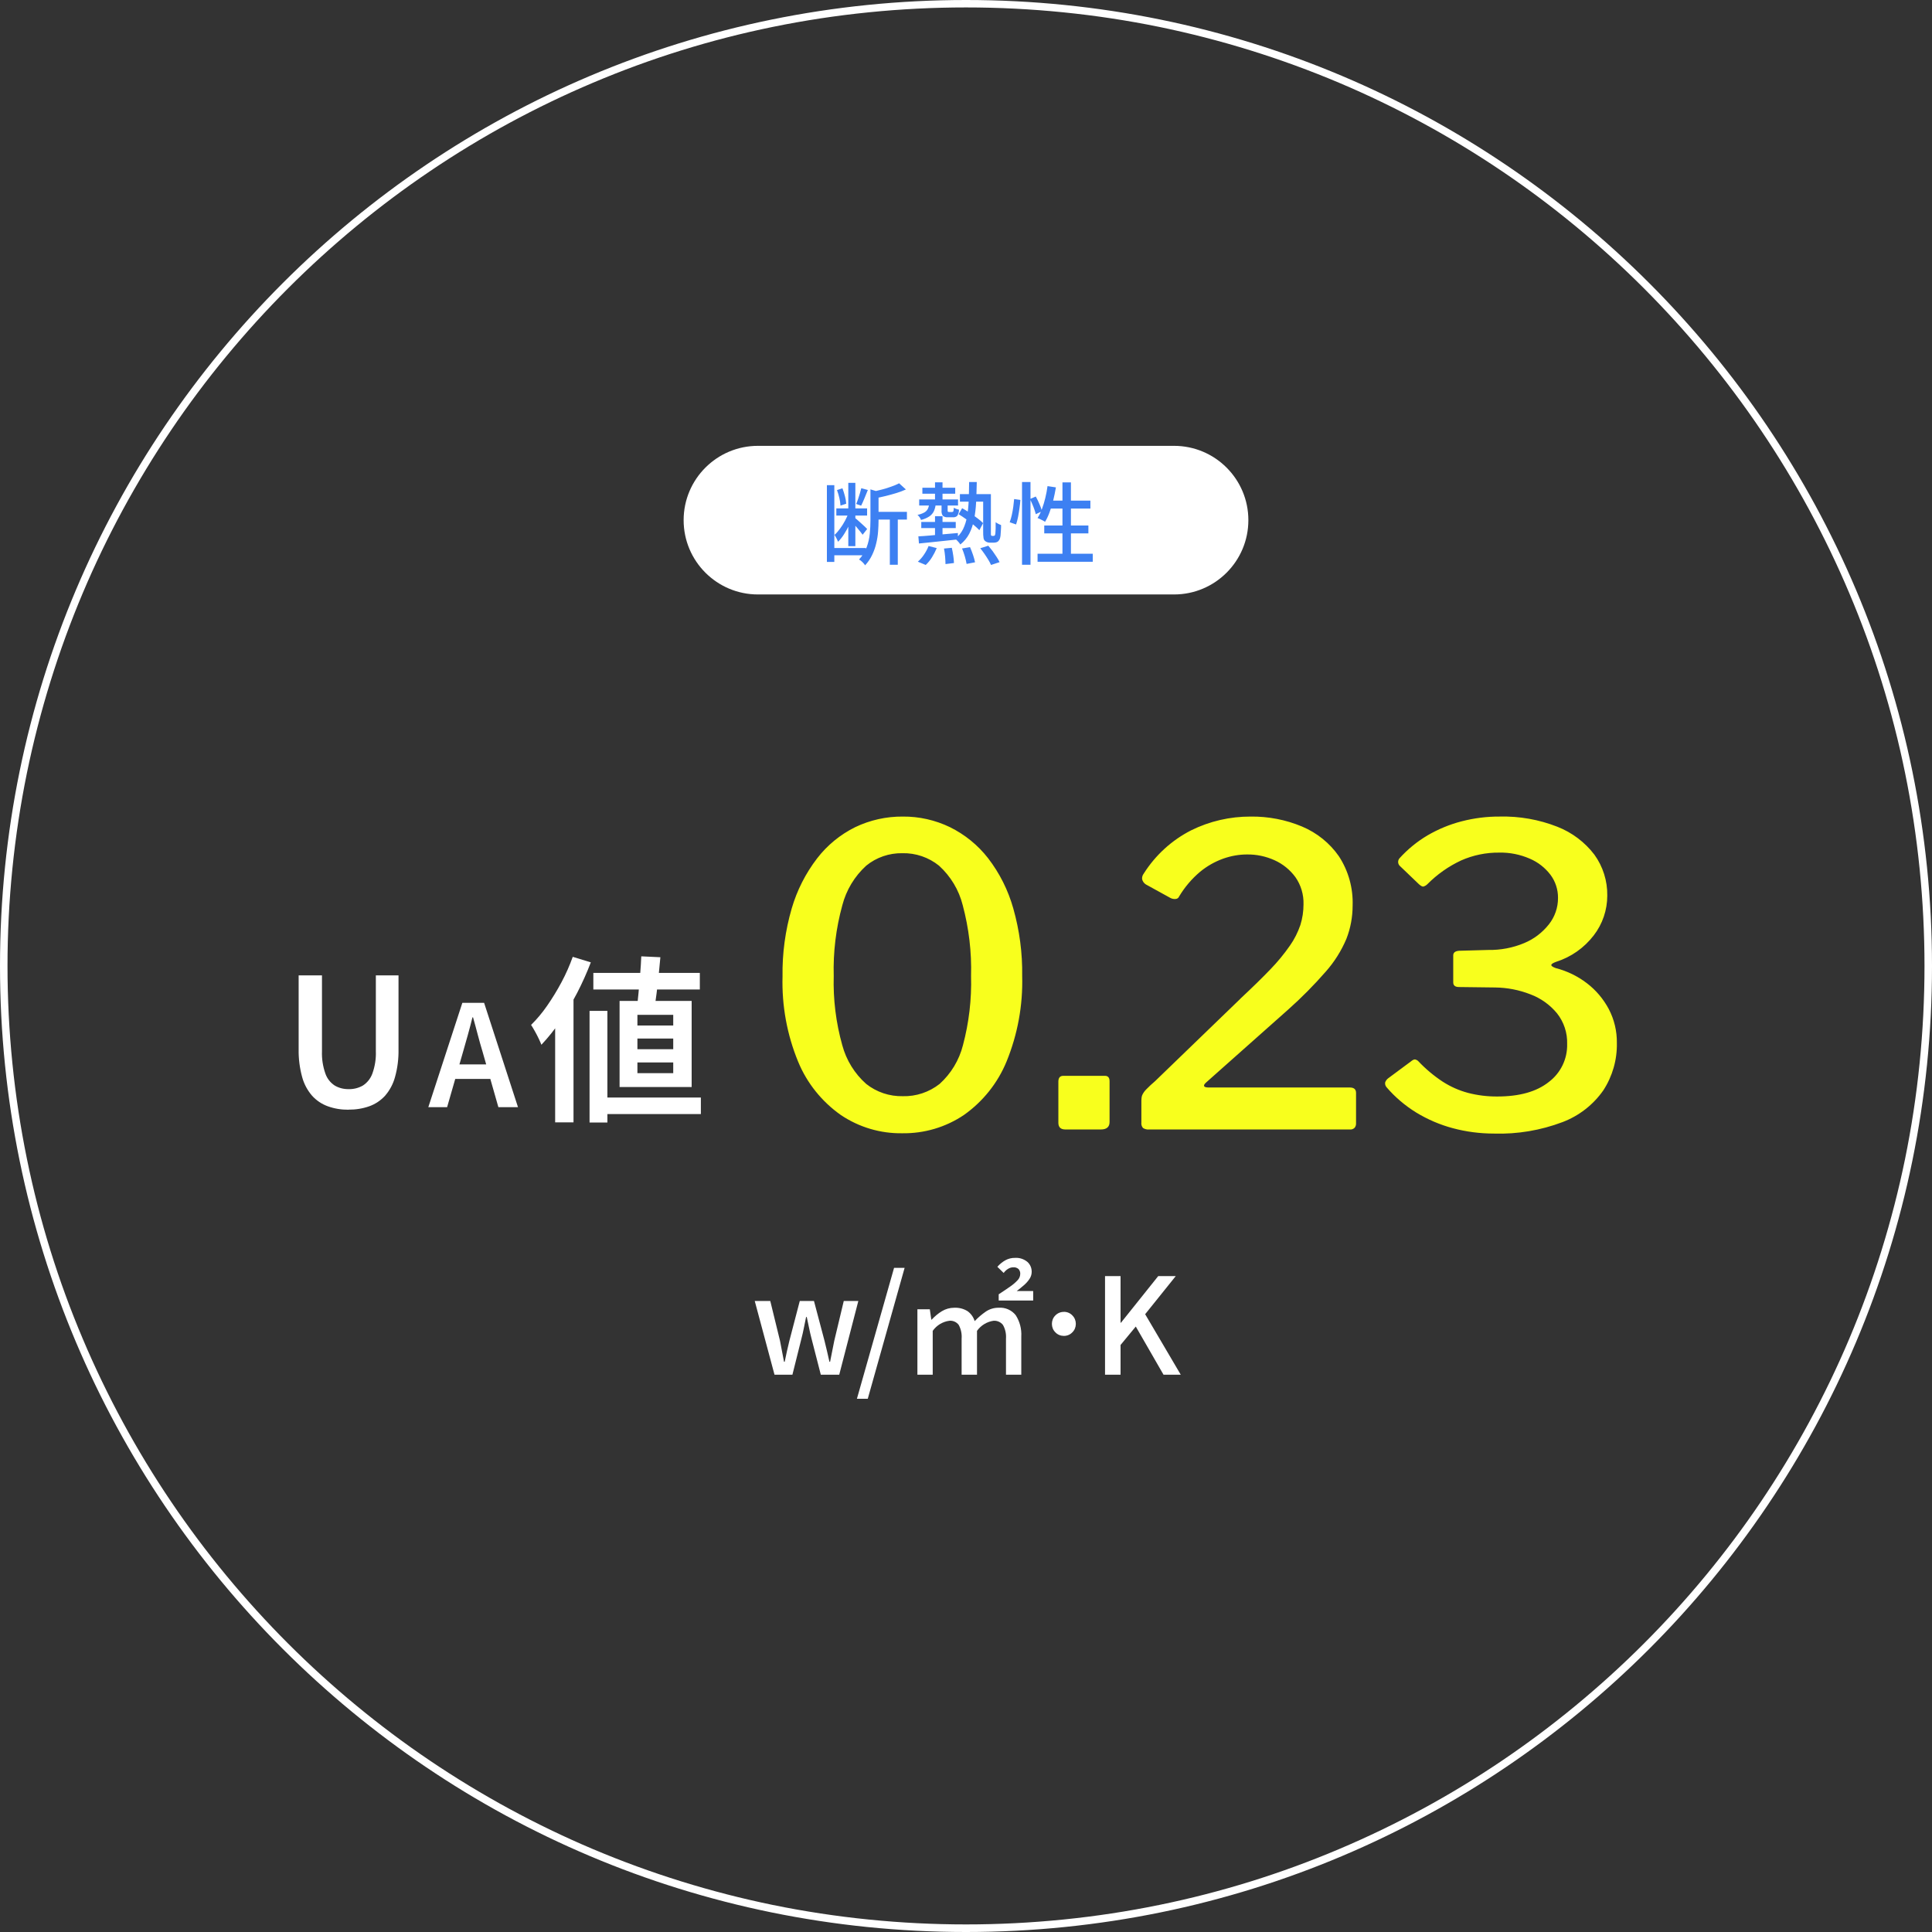 <?xml version="1.0" encoding="UTF-8"?>
<svg id="_レイヤー_2" data-name="レイヤー 2" xmlns="http://www.w3.org/2000/svg" width="260" height="260" viewBox="0 0 260 260">
  <rect x="0" y="0" width="260" height="260" fill="#333333" stroke="none"/>
  <defs>
    <style>
      .cls-1 {
        fill: none;
      }

      .cls-1, .cls-2, .cls-3, .cls-4 {
        stroke-width: 0px;
      }

      .cls-2 {
        fill: #f8ff1d;
      }

      .cls-3 {
        fill: #3d80f2;
      }

      .cls-4 {
        fill: #fff;
      }
    </style>
  </defs>
  <g id="_レイヤー_2-2" data-name=" レイヤー 2">
    <g id="_グループ_11275" data-name="グループ 11275">
      <g id="_パス_2869" data-name="パス 2869">
        <path class="cls-1" d="M130,0c71.8,0,130,58.2,130,130s-58.2,130-130,130S0,201.8,0,130,58.2,0,130,0Z"/>
        <path class="cls-4" d="M130,1c-8.75,0-17.5.88-26,2.62-8.28,1.69-16.43,4.22-24.21,7.52-7.64,3.23-15.02,7.23-21.91,11.89-6.83,4.61-13.25,9.91-19.09,15.75s-11.14,12.26-15.75,19.09c-4.66,6.9-8.66,14.27-11.89,21.91-3.29,7.78-5.82,15.93-7.52,24.21-1.74,8.5-2.62,17.25-2.62,26s.88,17.5,2.62,26c1.69,8.28,4.22,16.43,7.52,24.21,3.23,7.64,7.23,15.02,11.89,21.91,4.61,6.83,9.91,13.25,15.75,19.09s12.26,11.14,19.09,15.75c6.9,4.66,14.27,8.66,21.91,11.89,7.78,3.29,15.93,5.82,24.21,7.52,8.5,1.74,17.25,2.62,26,2.62s17.5-.88,26-2.62c8.28-1.69,16.43-4.22,24.21-7.52,7.64-3.23,15.02-7.23,21.91-11.89,6.83-4.61,13.25-9.91,19.09-15.75s11.14-12.26,15.75-19.09c4.66-6.9,8.66-14.27,11.89-21.91,3.29-7.78,5.82-15.93,7.52-24.21,1.74-8.5,2.62-17.25,2.62-26s-.88-17.5-2.62-26c-1.69-8.28-4.22-16.43-7.52-24.21-3.23-7.64-7.23-15.02-11.89-21.91-4.61-6.83-9.91-13.25-15.75-19.09s-12.26-11.14-19.09-15.75c-6.9-4.66-14.27-8.66-21.91-11.89-7.78-3.29-15.93-5.82-24.21-7.52-8.5-1.74-17.25-2.62-26-2.62M130,0c71.8,0,130,58.2,130,130s-58.2,130-130,130S0,201.8,0,130,58.2,0,130,0Z"/>
      </g>
      <path id="_パス_2874" data-name="パス 2874" class="cls-4" d="M46.9,149.34c-.95.01-1.89-.14-2.78-.46-.81-.29-1.54-.78-2.12-1.42-.63-.73-1.09-1.59-1.34-2.52-.33-1.21-.49-2.46-.47-3.72v-9.96h3.14v10.2c-.04,1.03.12,2.05.46,3.02.23.66.67,1.23,1.26,1.61.56.33,1.21.49,1.86.48.67.02,1.34-.15,1.92-.48.59-.38,1.04-.95,1.28-1.61.35-.97.51-2,.47-3.02v-10.2h3.05v9.96c.02,1.26-.13,2.51-.47,3.72-.25.93-.71,1.79-1.34,2.52-.58.63-1.3,1.12-2.11,1.41-.9.32-1.85.47-2.8.46ZM57.64,149l4.58-14.04h2.93l4.56,14.04h-2.64l-2.13-7.47c-.23-.75-.44-1.51-.65-2.3s-.41-1.56-.63-2.32h-.08c-.19.77-.39,1.55-.61,2.33s-.43,1.54-.65,2.29l-2.15,7.47h-2.55ZM60.34,145.2v-1.96h6.63v1.96h-6.63ZM79.85,130.93h14.33v2.23h-14.33v-2.23ZM80.55,147.7h13.77v2.23h-13.78v-2.23ZM86.3,128.7l2.57.12c-.07.77-.14,1.58-.23,2.42s-.18,1.66-.28,2.44c-.1.78-.2,1.46-.31,2.05h-2.37c.1-.61.18-1.32.25-2.12.07-.81.14-1.64.22-2.5.07-.86.12-1.66.15-2.41ZM85.78,139.76v1.44h4.82v-1.44h-4.82ZM85.78,142.98v1.44h4.82v-1.44h-4.82ZM85.78,136.57v1.44h4.82v-1.44h-4.82ZM83.38,134.7h9.7v11.59h-9.7v-11.59ZM79.34,136.04h2.4v15.02h-2.4v-15.02ZM77.09,128.77l2.42.74c-.53,1.39-1.14,2.75-1.82,4.07-.69,1.32-1.45,2.61-2.29,3.84-.76,1.13-1.61,2.19-2.54,3.18-.08-.21-.2-.48-.36-.82s-.34-.68-.53-1.02c-.19-.34-.36-.62-.5-.83.8-.79,1.52-1.65,2.16-2.58.7-1.01,1.35-2.07,1.93-3.16.59-1.1,1.1-2.25,1.52-3.43ZM74.71,135.27l2.45-2.45.02.02v18.2h-2.47v-15.77Z"/>
      <path id="_パス_2872" data-name="パス 2872" class="cls-4" d="M104.23,185l-2.66-9.92h2.09l1.31,5.36c.1.48.19.95.27,1.41.08.46.17.93.27,1.41h.09c.1-.48.2-.95.3-1.41.1-.46.22-.93.33-1.41l1.4-5.36h1.91l1.42,5.36c.12.48.23.95.34,1.41s.22.93.32,1.41h.09c.1-.48.19-.95.28-1.41.09-.46.18-.93.28-1.41l1.28-5.36h1.96l-2.57,9.92h-2.48l-1.26-4.9c-.12-.47-.23-.93-.32-1.4-.1-.47-.2-.95-.31-1.46h-.09c-.11.5-.21.99-.3,1.47s-.2.94-.32,1.41l-1.22,4.88h-2.41ZM115.32,188.24l5-17.62h1.42l-4.96,17.62h-1.46ZM123.46,185v-8.8h1.67l.2,1.39h.05c.41-.44.87-.83,1.38-1.14.5-.3,1.07-.46,1.66-.46.63-.03,1.26.13,1.79.46.46.33.79.8.96,1.34.46-.49.97-.92,1.52-1.3.5-.33,1.1-.51,1.7-.5.89-.07,1.75.31,2.3,1,.55.86.81,1.86.75,2.88v5.13h-2.06v-4.84c.05-.65-.09-1.3-.41-1.86-.3-.38-.77-.59-1.26-.56-.9.13-1.7.62-2.23,1.36v5.9h-2.07v-4.84c.05-.64-.08-1.29-.39-1.86-.29-.39-.77-.6-1.25-.56-.91.12-1.72.61-2.25,1.36v5.9h-2.07ZM134.4,175.01v-.83c.59-.38,1.1-.73,1.53-1.03.37-.25.71-.54,1.01-.86.22-.22.35-.52.36-.84.02-.24-.07-.49-.23-.67-.2-.17-.46-.26-.72-.23-.24,0-.47.07-.68.2-.23.14-.44.33-.6.56l-.85-.83c.31-.35.67-.65,1.08-.88.4-.22.85-.33,1.3-.32.6-.04,1.18.15,1.65.53.39.34.6.84.59,1.36,0,.34-.11.67-.3.95-.21.32-.47.6-.76.85-.31.27-.62.52-.95.77h2.21v1.28h-4.64ZM143.18,176.54c.43,0,.84.17,1.13.48.31.3.47.71.47,1.14,0,.43-.16.84-.47,1.14-.29.31-.71.48-1.13.48-.43,0-.85-.16-1.15-.48-.31-.3-.47-.71-.47-1.14,0-.43.16-.84.47-1.14.3-.31.72-.48,1.15-.47h0ZM148.71,185v-13.27h2.09v6.28h.05l5.02-6.28h2.36l-4.12,5.13,4.79,8.14h-2.32l-3.73-6.48-2.05,2.48v4h-2.09Z"/>
      <path id="_パス_2870" data-name="パス 2870" class="cls-2" d="M121.49,109.89c2.2-.02,4.37.47,6.36,1.43,2,.99,3.75,2.41,5.12,4.17,1.55,2.01,2.7,4.3,3.39,6.75.84,2.96,1.25,6.02,1.2,9.1.11,3.94-.61,7.86-2.1,11.51-1.19,2.9-3.18,5.39-5.74,7.2-2.45,1.65-5.34,2.5-8.28,2.46-2.95.05-5.84-.81-8.29-2.46-2.55-1.8-4.55-4.28-5.74-7.17-1.5-3.64-2.21-7.55-2.1-11.48-.05-3.09.37-6.16,1.23-9.13.71-2.44,1.87-4.73,3.42-6.75,1.36-1.77,3.12-3.21,5.12-4.2,2-.96,4.2-1.45,6.42-1.43ZM121.49,147.52c1.79.05,3.55-.54,4.96-1.65,1.54-1.39,2.63-3.2,3.14-5.21.81-3.04,1.18-6.18,1.09-9.32.09-3.21-.29-6.42-1.12-9.52-.51-2.05-1.63-3.9-3.19-5.32-1.39-1.12-3.14-1.72-4.93-1.68-1.77-.03-3.5.56-4.87,1.68-1.57,1.43-2.69,3.29-3.22,5.35-.85,3.09-1.24,6.29-1.15,9.49-.09,3.15.3,6.29,1.15,9.32.54,2.01,1.66,3.83,3.22,5.21,1.4,1.11,3.14,1.69,4.93,1.65ZM149.32,150.99c0,.67-.39,1.01-1.18,1.01h-4.76c-.63,0-.95-.3-.95-.9v-5.54c0-.52.22-.78.67-.78h5.6c.41,0,.62.24.62.73v5.49ZM166.9,134.42c1.64-1.53,3.01-2.87,4.09-4,.95-.98,1.82-2.04,2.6-3.16.6-.85,1.07-1.79,1.41-2.78.28-.9.42-1.83.42-2.77.04-1.31-.34-2.6-1.09-3.67-.72-.98-1.69-1.77-2.8-2.27-1.17-.53-2.44-.8-3.72-.78-1.09,0-2.17.2-3.19.56-1.14.41-2.2,1.01-3.14,1.79-1.11.94-2.05,2.05-2.8,3.3-.07.19-.25.32-.45.34-.27.03-.55-.03-.78-.17l-3.25-1.79c-.25-.16-.43-.41-.5-.7-.03-.27.05-.54.22-.76,1.57-2.48,3.77-4.49,6.38-5.82,2.49-1.23,5.23-1.86,8-1.85,2.37-.03,4.73.42,6.92,1.34,2,.84,3.72,2.22,4.96,4,1.29,1.97,1.93,4.29,1.85,6.64,0,1.53-.28,3.05-.84,4.48-.68,1.61-1.61,3.09-2.77,4.4-1.58,1.81-3.27,3.52-5.07,5.12l-11.03,9.8c-.22.19-.32.35-.28.48.04.13.24.2.62.2h18.99c.56,0,.84.24.84.73v4.14c0,.21-.07.4-.2.56-.17.16-.4.25-.64.22h-26.99c-.29.03-.59-.04-.84-.2-.18-.21-.26-.48-.22-.76v-2.96c0-.24.03-.47.11-.7.13-.28.31-.54.53-.76.38-.39.78-.77,1.2-1.12l11.48-11.09ZM188.35,116.5c-.26-.28-.26-.72,0-1.01,1.1-1.21,2.37-2.25,3.78-3.08,1.43-.83,2.97-1.47,4.57-1.88,1.67-.43,3.38-.65,5.1-.64,2.66-.07,5.31.4,7.78,1.37,1.97.77,3.7,2.07,4.98,3.75,1.16,1.6,1.77,3.54,1.74,5.52,0,1.94-.64,3.82-1.82,5.35-1.29,1.68-3.05,2.92-5.07,3.56-.41.15-.63.29-.64.42-.02.13.18.27.59.42,1.52.39,2.95,1.08,4.2,2.04,1.22.93,2.22,2.12,2.94,3.47.74,1.41,1.11,2.98,1.09,4.56.05,2.26-.59,4.49-1.82,6.38-1.36,1.95-3.28,3.44-5.5,4.28-2.94,1.11-6.07,1.64-9.21,1.54-1.88,0-3.76-.24-5.57-.73-1.72-.46-3.37-1.17-4.9-2.1-1.49-.92-2.84-2.06-3.98-3.39-.17-.18-.24-.43-.2-.67.08-.22.23-.42.42-.56l3.02-2.24c.26-.22.47-.32.62-.28.15.04.28.11.39.22.99,1.05,2.1,1.98,3.3,2.77,1.06.68,2.21,1.19,3.42,1.51,1.28.33,2.6.49,3.92.48,2.99,0,5.3-.65,6.94-1.96,1.59-1.2,2.51-3.1,2.46-5.1.05-1.5-.44-2.97-1.37-4.14-.95-1.15-2.19-2.03-3.58-2.55-1.51-.59-3.11-.9-4.73-.92l-4.87-.06c-.52,0-.78-.21-.78-.62v-3.64c0-.37.26-.58.78-.62l3.92-.11c1.66.03,3.31-.28,4.84-.92,1.31-.54,2.45-1.41,3.33-2.52.8-1.01,1.24-2.27,1.23-3.56.01-1.12-.34-2.21-1.01-3.11-.73-.96-1.69-1.71-2.8-2.18-1.29-.56-2.68-.84-4.09-.81-1.77-.02-3.53.34-5.15,1.06-1.69.79-3.22,1.87-4.54,3.2-.15.15-.33.25-.53.31-.13.02-.33-.08-.59-.31l-2.63-2.52Z"/>
      <path id="_パス_2871" data-name="パス 2871" class="cls-4" d="M102,60h56c5.52,0,10,4.48,10,10s-4.48,10-10,10h-56c-5.52,0-10-4.48-10-10s4.48-10,10-10Z"/>
      <path id="_パス_2873" data-name="パス 2873" class="cls-3" d="M112.55,68.42h4.14v.96h-4.14v-.96ZM111.9,73.75h4.63v.98h-4.63v-.98ZM111.28,65.29h1v10.33h-1v-10.33ZM114.16,64.98h.95v8.52h-.95v-8.52ZM114.22,68.95l.64.26c-.15.47-.33.93-.55,1.37-.21.45-.45.89-.72,1.31-.23.37-.5.71-.81,1.02-.06-.16-.13-.32-.21-.47-.09-.18-.18-.33-.26-.46.28-.25.52-.54.74-.84.25-.34.48-.7.68-1.08.19-.36.36-.73.49-1.12ZM115.9,65.7l.89.24c-.14.36-.3.74-.46,1.13-.16.39-.31.72-.44.98l-.67-.23c.1-.22.18-.44.26-.67.08-.25.16-.51.24-.76.08-.26.14-.49.19-.7ZM112.65,65.95l.72-.24c.13.35.25.71.34,1.07.09.33.15.67.17,1.01l-.77.25c-.02-.34-.07-.68-.15-1.01-.08-.37-.19-.73-.32-1.07h0ZM115.06,69.7c.12.09.24.19.35.29.15.13.32.28.49.44.18.16.34.31.49.45.15.14.25.24.31.31l-.61.77c-.08-.11-.19-.25-.32-.42s-.27-.34-.43-.52c-.15-.18-.3-.35-.44-.51s-.26-.29-.35-.4l.52-.4ZM117.67,68.88h4.38v1.04h-4.38v-1.04ZM119.75,69.42h1.07v6.58h-1.07v-6.58ZM117.15,65.86l1.36.41c0,.09-.1.15-.28.18v3.62c0,.45-.02.93-.06,1.45-.04.54-.12,1.07-.25,1.59-.12.54-.31,1.07-.55,1.57-.24.51-.56.98-.95,1.4-.06-.1-.13-.2-.22-.29-.09-.1-.19-.2-.3-.29-.09-.08-.19-.15-.3-.2.45-.48.8-1.04,1.03-1.65.22-.59.36-1.2.42-1.82.06-.62.09-1.21.09-1.77v-4.21ZM121,65.04l.91.83c-.41.19-.84.35-1.27.48-.47.14-.96.28-1.45.4-.5.12-.98.23-1.44.31-.03-.15-.08-.3-.14-.44-.06-.15-.13-.3-.22-.44.44-.09.88-.19,1.33-.31.45-.12.87-.25,1.27-.4.35-.12.68-.26,1.01-.43ZM124.14,65.64h4.41v.8h-4.42v-.8ZM129.18,66.5h3.67v1.01h-3.67v-1.01ZM123.7,67.21h5.23v.82h-5.23v-.82ZM125.84,64.91h1v2.7h-1.01v-2.7ZM125.84,69.47h1v2.95h-1.01v-2.95ZM123.98,70.24h4.64v.83h-4.64v-.83ZM123.59,72.18c.45-.02.96-.06,1.54-.11l1.84-.17c.65-.06,1.3-.12,1.94-.17v.86c-.61.07-1.24.13-1.87.2-.63.07-1.23.13-1.8.19l-1.57.16-.08-.95ZM126.7,67.69h.83v.98c0,.07,0,.13.03.19.02.02.07.04.15.04h.42c.07,0,.14-.03.17-.1.04-.16.06-.32.06-.48.1.07.21.12.32.16.12.05.25.08.38.11,0,.29-.08.57-.23.82-.15.15-.36.22-.57.2h-.68c-.25.03-.5-.04-.7-.19-.14-.22-.2-.48-.17-.74v-1ZM130.42,64.87h1.03c-.02.98-.05,1.9-.09,2.75-.04.78-.13,1.55-.28,2.32-.13.65-.34,1.29-.64,1.88-.29.56-.7,1.05-1.2,1.45-.09-.15-.2-.28-.32-.41-.11-.13-.24-.25-.38-.35.44-.34.8-.78,1.06-1.29.26-.54.44-1.11.54-1.7.12-.7.19-1.41.22-2.11.03-.77.05-1.62.06-2.53h0ZM129.01,69.2l.47-.81c.33.18.67.39,1.03.63.36.24.69.47,1.01.71.28.2.54.43.78.67l-.5.95c-.24-.25-.49-.48-.76-.7-.32-.26-.65-.51-1.01-.77-.36-.26-.7-.48-1.02-.68ZM132.32,66.5h1.03v5.39c0,.06,0,.12.04.17.03.04.08.07.13.06h.19c.06,0,.13-.02.17-.07.06-.12.08-.25.08-.38.02-.18.03-.36.03-.54v-.86c.11.09.22.16.35.22.13.07.26.12.38.17,0,.21,0,.42-.02.64-.01.22-.02.42-.04.59,0,.13-.02.27-.05.4-.03.22-.14.43-.31.58-.08.06-.16.1-.26.12-.1.02-.21.04-.32.04h-.5c-.12,0-.24-.02-.36-.06-.12-.04-.23-.11-.32-.19-.1-.1-.16-.23-.18-.37-.04-.29-.06-.58-.05-.87v-5.04ZM127.03,73.82l1.06-.1c.08.36.15.72.2,1.08.05.32.08.65.09.97l-1.14.14c0-.27-.02-.61-.05-1s-.09-.76-.15-1.09h0ZM129.47,73.81l1.07-.18c.14.32.28.67.41,1.06.11.32.2.65.27.98l-1.14.22c-.06-.33-.13-.66-.23-.99-.11-.37-.23-.73-.38-1.09ZM131.92,73.78l1.08-.34c.19.22.38.46.58.72.19.26.37.53.54.79.15.22.28.46.4.7l-1.15.38c-.11-.24-.23-.48-.37-.7-.16-.26-.33-.53-.52-.8-.19-.27-.37-.52-.56-.75ZM124.97,73.48l1.09.28c-.18.43-.39.84-.64,1.24-.23.38-.52.73-.84,1.03l-1.06-.44c.31-.28.59-.59.82-.94.25-.36.46-.75.62-1.16ZM125.05,67.76h.88c-.02.34-.1.68-.24,1-.13.29-.34.54-.6.72-.35.23-.73.39-1.14.49-.05-.13-.12-.26-.2-.37-.08-.12-.17-.22-.28-.31.33-.06.64-.17.93-.33.2-.11.37-.29.47-.49.1-.22.16-.46.18-.7ZM137.54,64.87h1.14v11.13h-1.14v-11.13ZM136.48,67.16l.84.12c-.02.33-.06.69-.12,1.09-.05.4-.12.79-.19,1.18-.07.35-.16.69-.27,1.03l-.86-.3c.11-.31.21-.63.28-.95.08-.36.15-.73.2-1.11.05-.38.09-.73.12-1.06ZM138.61,67.16l.78-.34c.19.33.35.68.5,1.03.14.31.25.62.34.95l-.84.4c-.05-.21-.11-.41-.18-.61-.08-.23-.17-.48-.28-.73s-.21-.49-.31-.7ZM140.98,65.42l1.12.17c-.1.59-.22,1.17-.36,1.74-.13.54-.3,1.07-.49,1.59-.16.45-.36.89-.61,1.3-.07-.05-.17-.11-.29-.17s-.25-.13-.38-.19c-.13-.06-.24-.11-.34-.15.24-.38.44-.78.59-1.21.18-.48.33-.98.45-1.48.13-.53.23-1.06.3-1.59ZM141.17,67.37h5.57v1.07h-5.9l.33-1.07ZM142.98,64.92h1.14v10.21h-1.14v-10.21ZM140.53,70.72h5.94v1.06h-5.94v-1.06ZM139.63,74.52h7.43v1.08h-7.43v-1.08Z"/>
    </g>
  </g>
</svg>